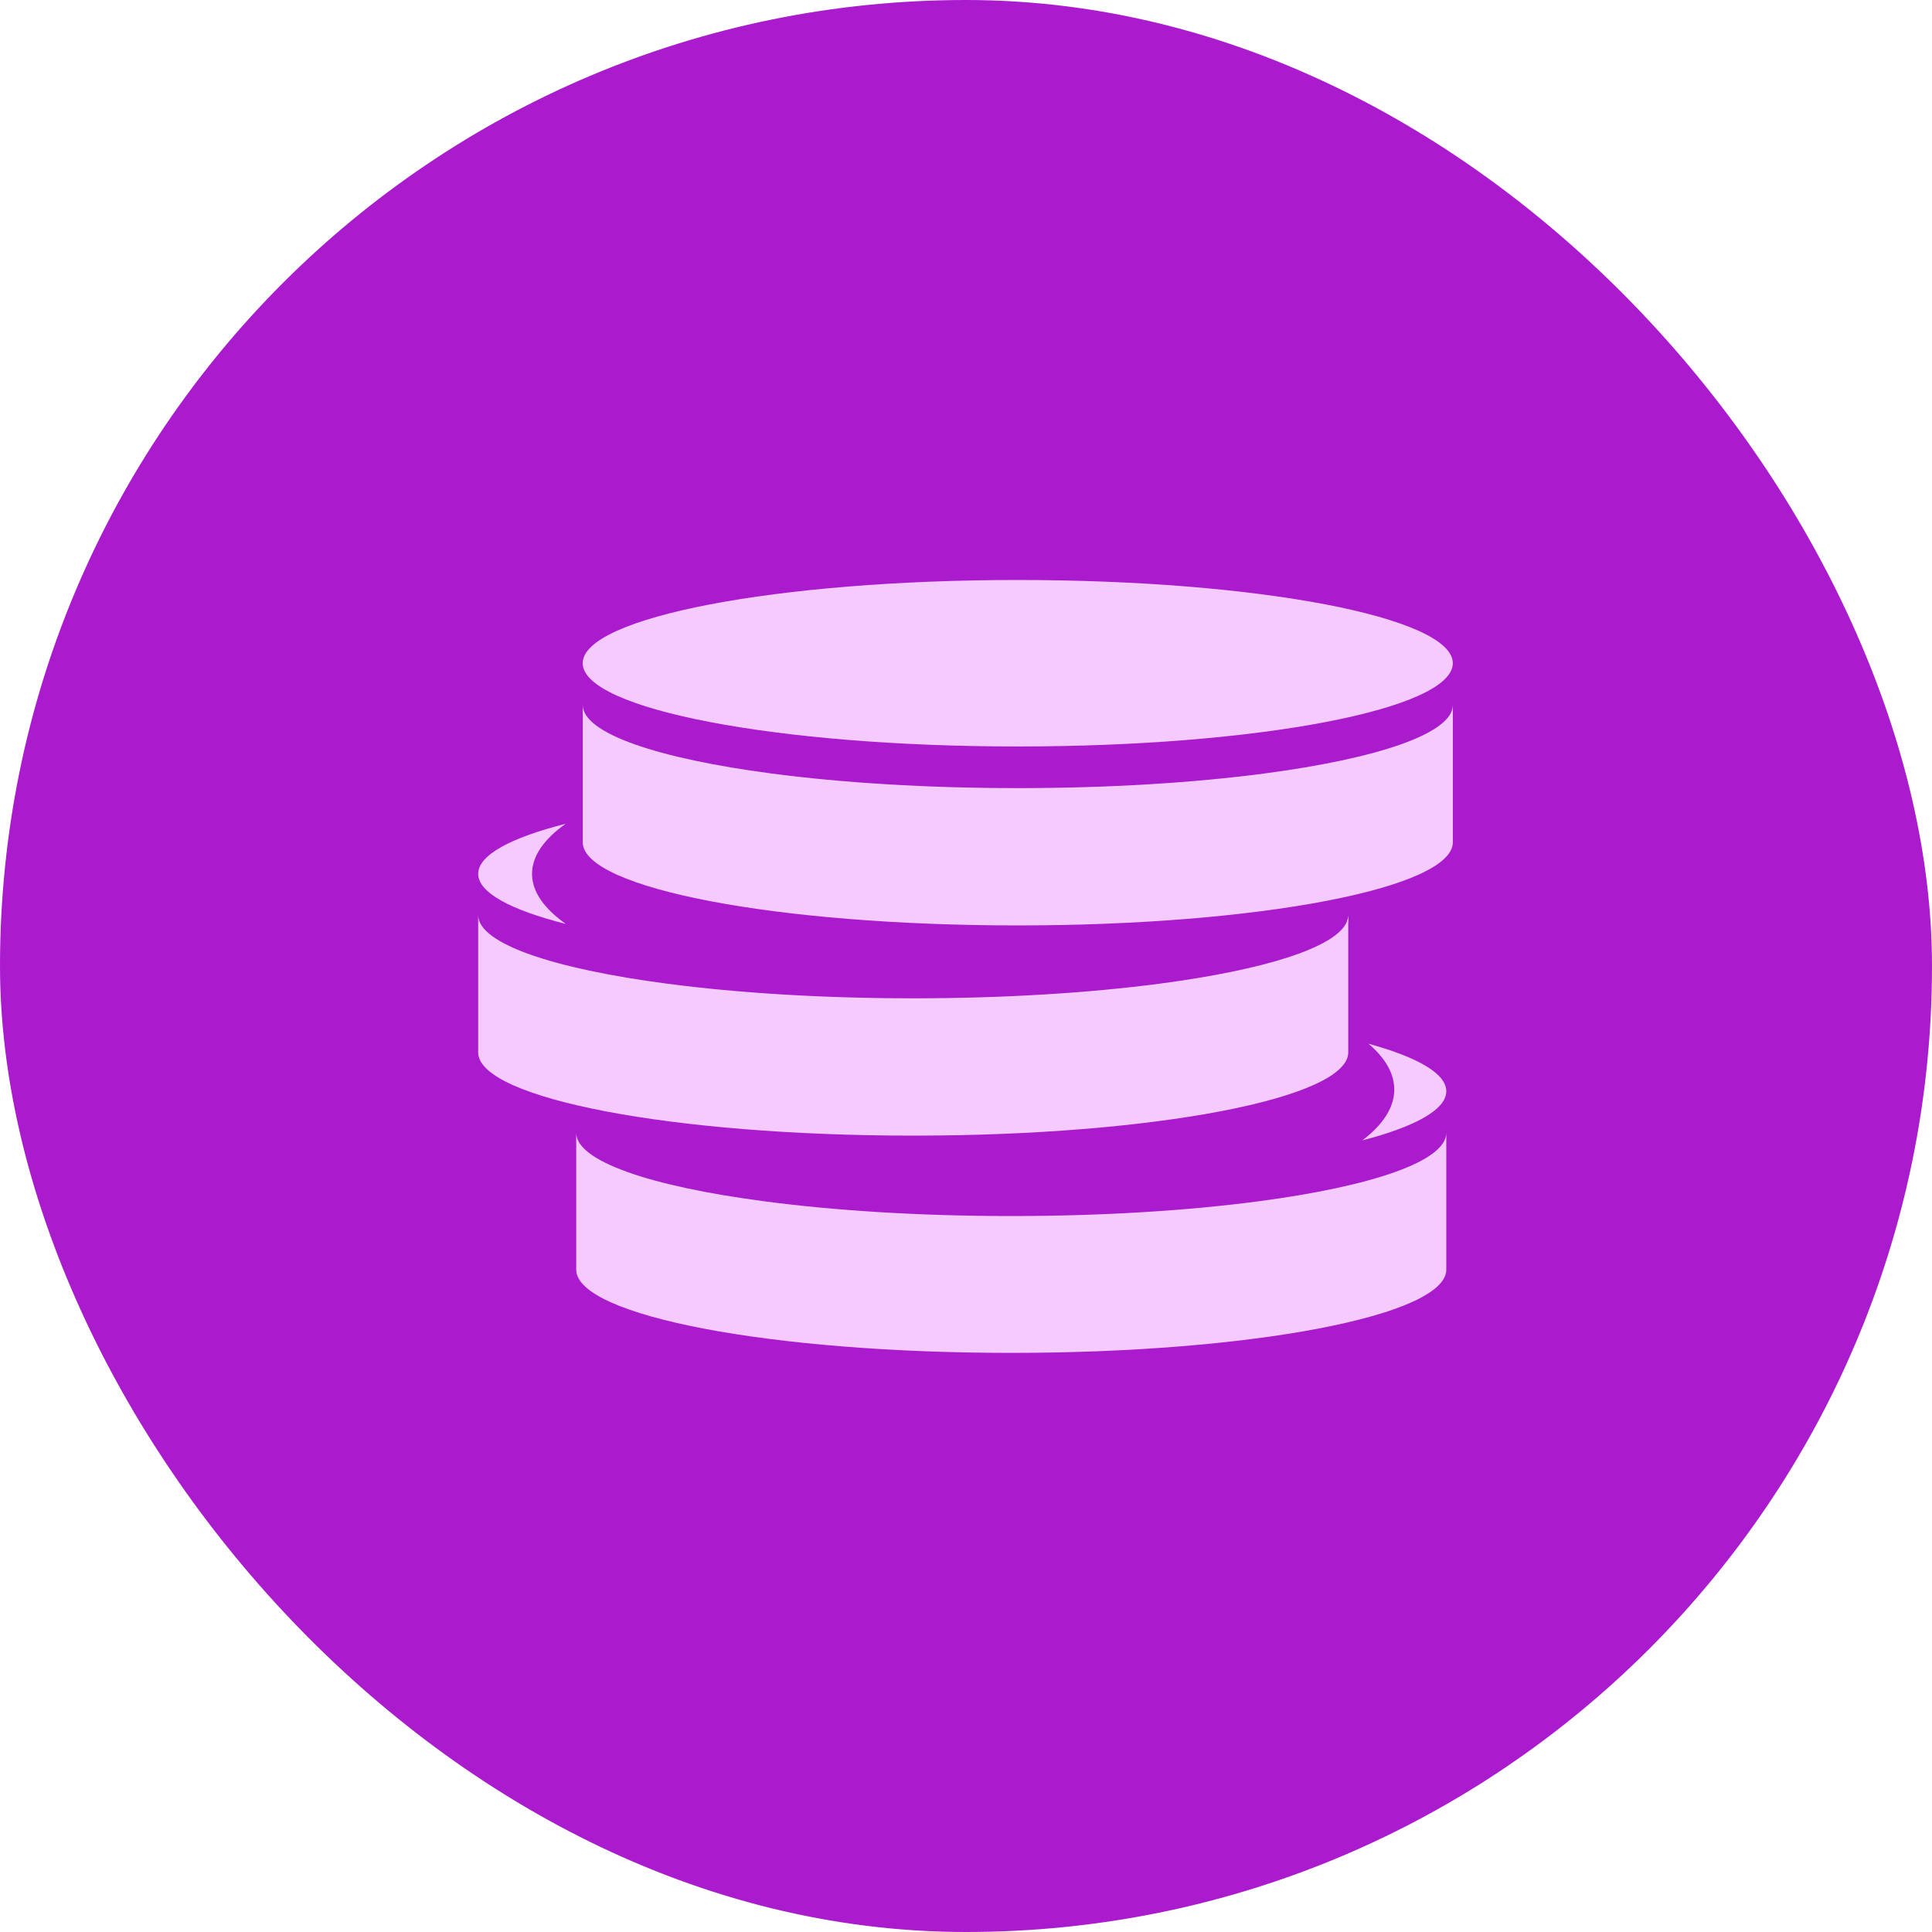 <svg width="40" height="40" viewBox="0 0 40 40" fill="none" xmlns="http://www.w3.org/2000/svg">
<rect width="40" height="40" rx="20" fill="#AB1BCE"/>
<path d="M29.944 22.593C29.944 22.974 29.298 23.326 28.204 23.611C28.632 23.287 28.867 22.931 28.867 22.558C28.867 22.224 28.679 21.905 28.334 21.609C29.349 21.889 29.944 22.227 29.944 22.593Z" fill="#F5CBFF"/>
<path d="M29.944 23.453V26.286C29.944 27.238 25.911 28.01 20.936 28.01C15.961 28.01 11.972 27.246 11.93 26.301V23.453C11.93 24.04 13.462 24.559 15.804 24.869C17.26 25.063 19.029 25.177 20.936 25.177C22.844 25.177 24.613 25.063 26.07 24.87C28.411 24.559 29.944 24.04 29.944 23.453Z" fill="#F5CBFF"/>
<path d="M11.714 19.129C10.575 18.84 9.9 18.481 9.9 18.092C9.9 17.703 10.574 17.344 11.712 17.055C11.264 17.373 11.015 17.724 11.015 18.092C11.015 18.46 11.264 18.81 11.714 19.129Z" fill="#F5CBFF"/>
<path d="M27.914 18.945V21.788C27.914 22.74 23.881 23.512 18.906 23.512C13.932 23.512 9.942 22.748 9.9 21.803V18.945C9.9 19.535 11.45 20.056 13.812 20.366C15.261 20.557 17.015 20.669 18.906 20.669C20.798 20.669 22.552 20.557 24.001 20.367C26.17 20.082 27.654 19.62 27.883 19.089C27.904 19.042 27.914 18.994 27.914 18.945Z" fill="#F5CBFF"/>
<path d="M21.072 15.455C26.047 15.455 30.079 14.683 30.079 13.731C30.079 12.78 26.047 12.008 21.072 12.008C16.097 12.008 12.064 12.78 12.064 13.731C12.064 14.683 16.097 15.455 21.072 15.455Z" fill="#F5CBFF"/>
<path d="M27.883 19.089C27.904 19.042 27.915 18.994 27.915 18.945V19.082C27.904 19.084 27.893 19.086 27.883 19.089Z" fill="#F5CBFF"/>
<path d="M30.08 14.594V17.437C30.08 18.389 26.047 19.16 21.072 19.16C16.097 19.16 12.108 18.397 12.065 17.452V14.594C12.065 15.184 13.615 15.704 15.978 16.015C17.426 16.206 19.181 16.317 21.072 16.317C22.963 16.317 24.717 16.206 26.166 16.016C28.53 15.704 30.08 15.184 30.08 14.594Z" fill="#F5CBFF"/>
</svg>
